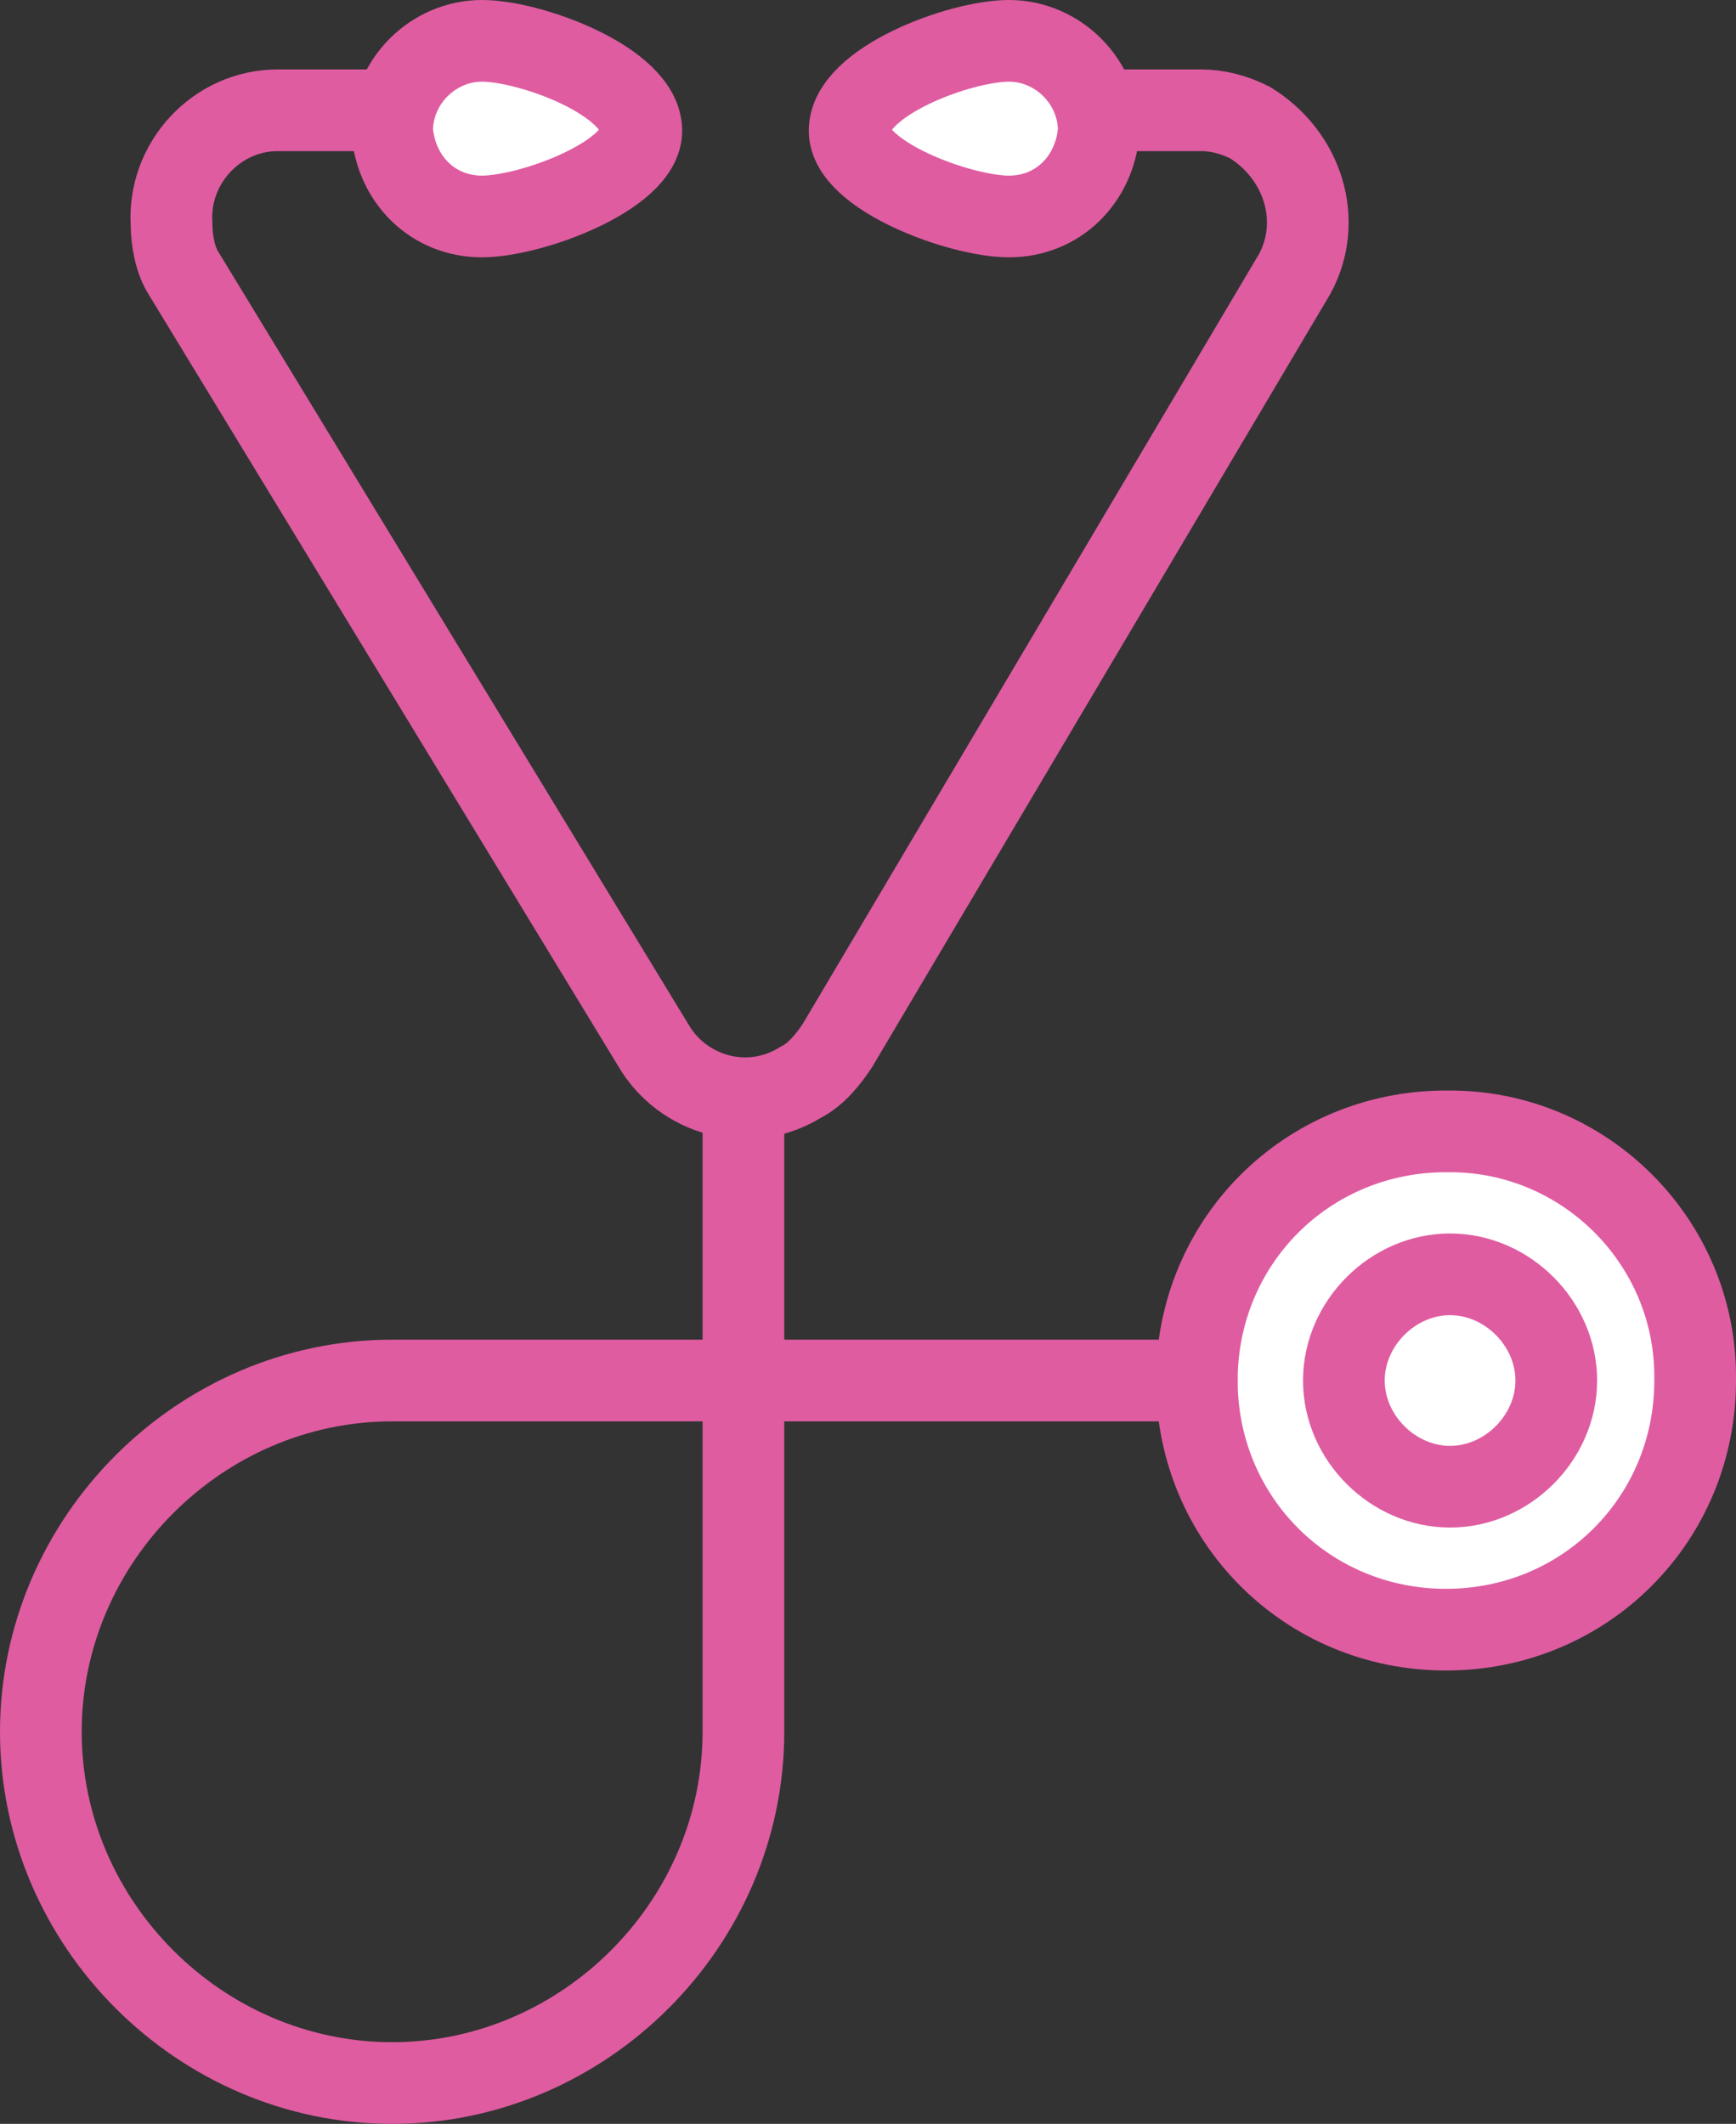 <?xml version="1.0" encoding="utf-8"?>
<svg version="1.1" xmlns="http://www.w3.org/2000/svg" xmlns:xlink="http://www.w3.org/1999/xlink" x="0px" y="0px"
	 viewBox="0 0 42.5 52" style="enable-background:new 0 0 42.5 52;" xml:space="preserve">
<rect x="0" y="0" width="42.5" height="52" fill="#333333" stroke="none"/>
<style type="text/css">
	.st0{fill:none;stroke:#DF5CA1;stroke-width:2;stroke-linecap:round;stroke-miterlimit:10;}
	.st1{fill:#FFFFFF;stroke:#DF5CA1;stroke-width:2;stroke-linecap:round;stroke-miterlimit:10;}
</style>
<title>Stethoscope-pink-50px</title>
<g>
	<g>
		<g>
			<path class="st0" d="M9.6,51L9.6,51C4.9,51,1,47.1,1,42.4c0-4.7,3.9-8.6,8.6-8.6h8.6v8.6C18.2,47.1,14.3,51,9.6,51z"/>
			<path class="st0" d="M18.2,33.8L18.2,33.8z"/>
			<path class="st0" d="M18.2,33.8L18.2,33.8z"/>
			<path class="st1" d="M41.5,33.8c0,3.4-2.7,6.1-6.1,6.1c-3.4,0-6.1-2.7-6.1-6.1c0-3.4,2.7-6.1,6.1-6.1
				c0,0,0.1,0,0.1,0c3.3,0,6,2.7,6,6C41.5,33.7,41.5,33.8,41.5,33.8z"/>
			<path class="st1" d="M38.1,33.8c0,1.4-1.2,2.6-2.6,2.6c-1.4,0-2.6-1.2-2.6-2.6s1.2-2.6,2.6-2.6l0,0
				C36.9,31.2,38.1,32.4,38.1,33.8z"/>
			<path class="st0" d="M9.6,2.7H6.8C5.3,2.7,4.1,4,4.2,5.5c0,0.4,0.1,0.9,0.3,1.2L16,25.6c0.7,1.2,2.3,1.7,3.6,0.9
				c0.4-0.2,0.7-0.6,0.9-0.9L31.7,6.7c0.7-1.3,0.2-2.9-1.1-3.7c-0.4-0.2-0.8-0.3-1.2-0.3h-2.5"/>
			<path class="st1" d="M15.7,3.2c0,1.1-2.7,2.1-3.9,2.1c-1.2,0-2.1-0.9-2.2-2.1c0-1.2,1-2.2,2.2-2.2
				C13,1,15.7,2,15.7,3.2z"/>
			<path class="st1" d="M20.8,3.2c0,1.1,2.7,2.1,3.9,2.1c1.2,0,2.1-0.9,2.2-2.1c0-1.2-1-2.2-2.2-2.2
				C23.5,1,20.8,2,20.8,3.2z"/>
			<polyline class="st0" points="18.2,26.9 18.2,33.8 29.3,33.8 			"/>
		</g>
	</g>
</g>
</svg>
